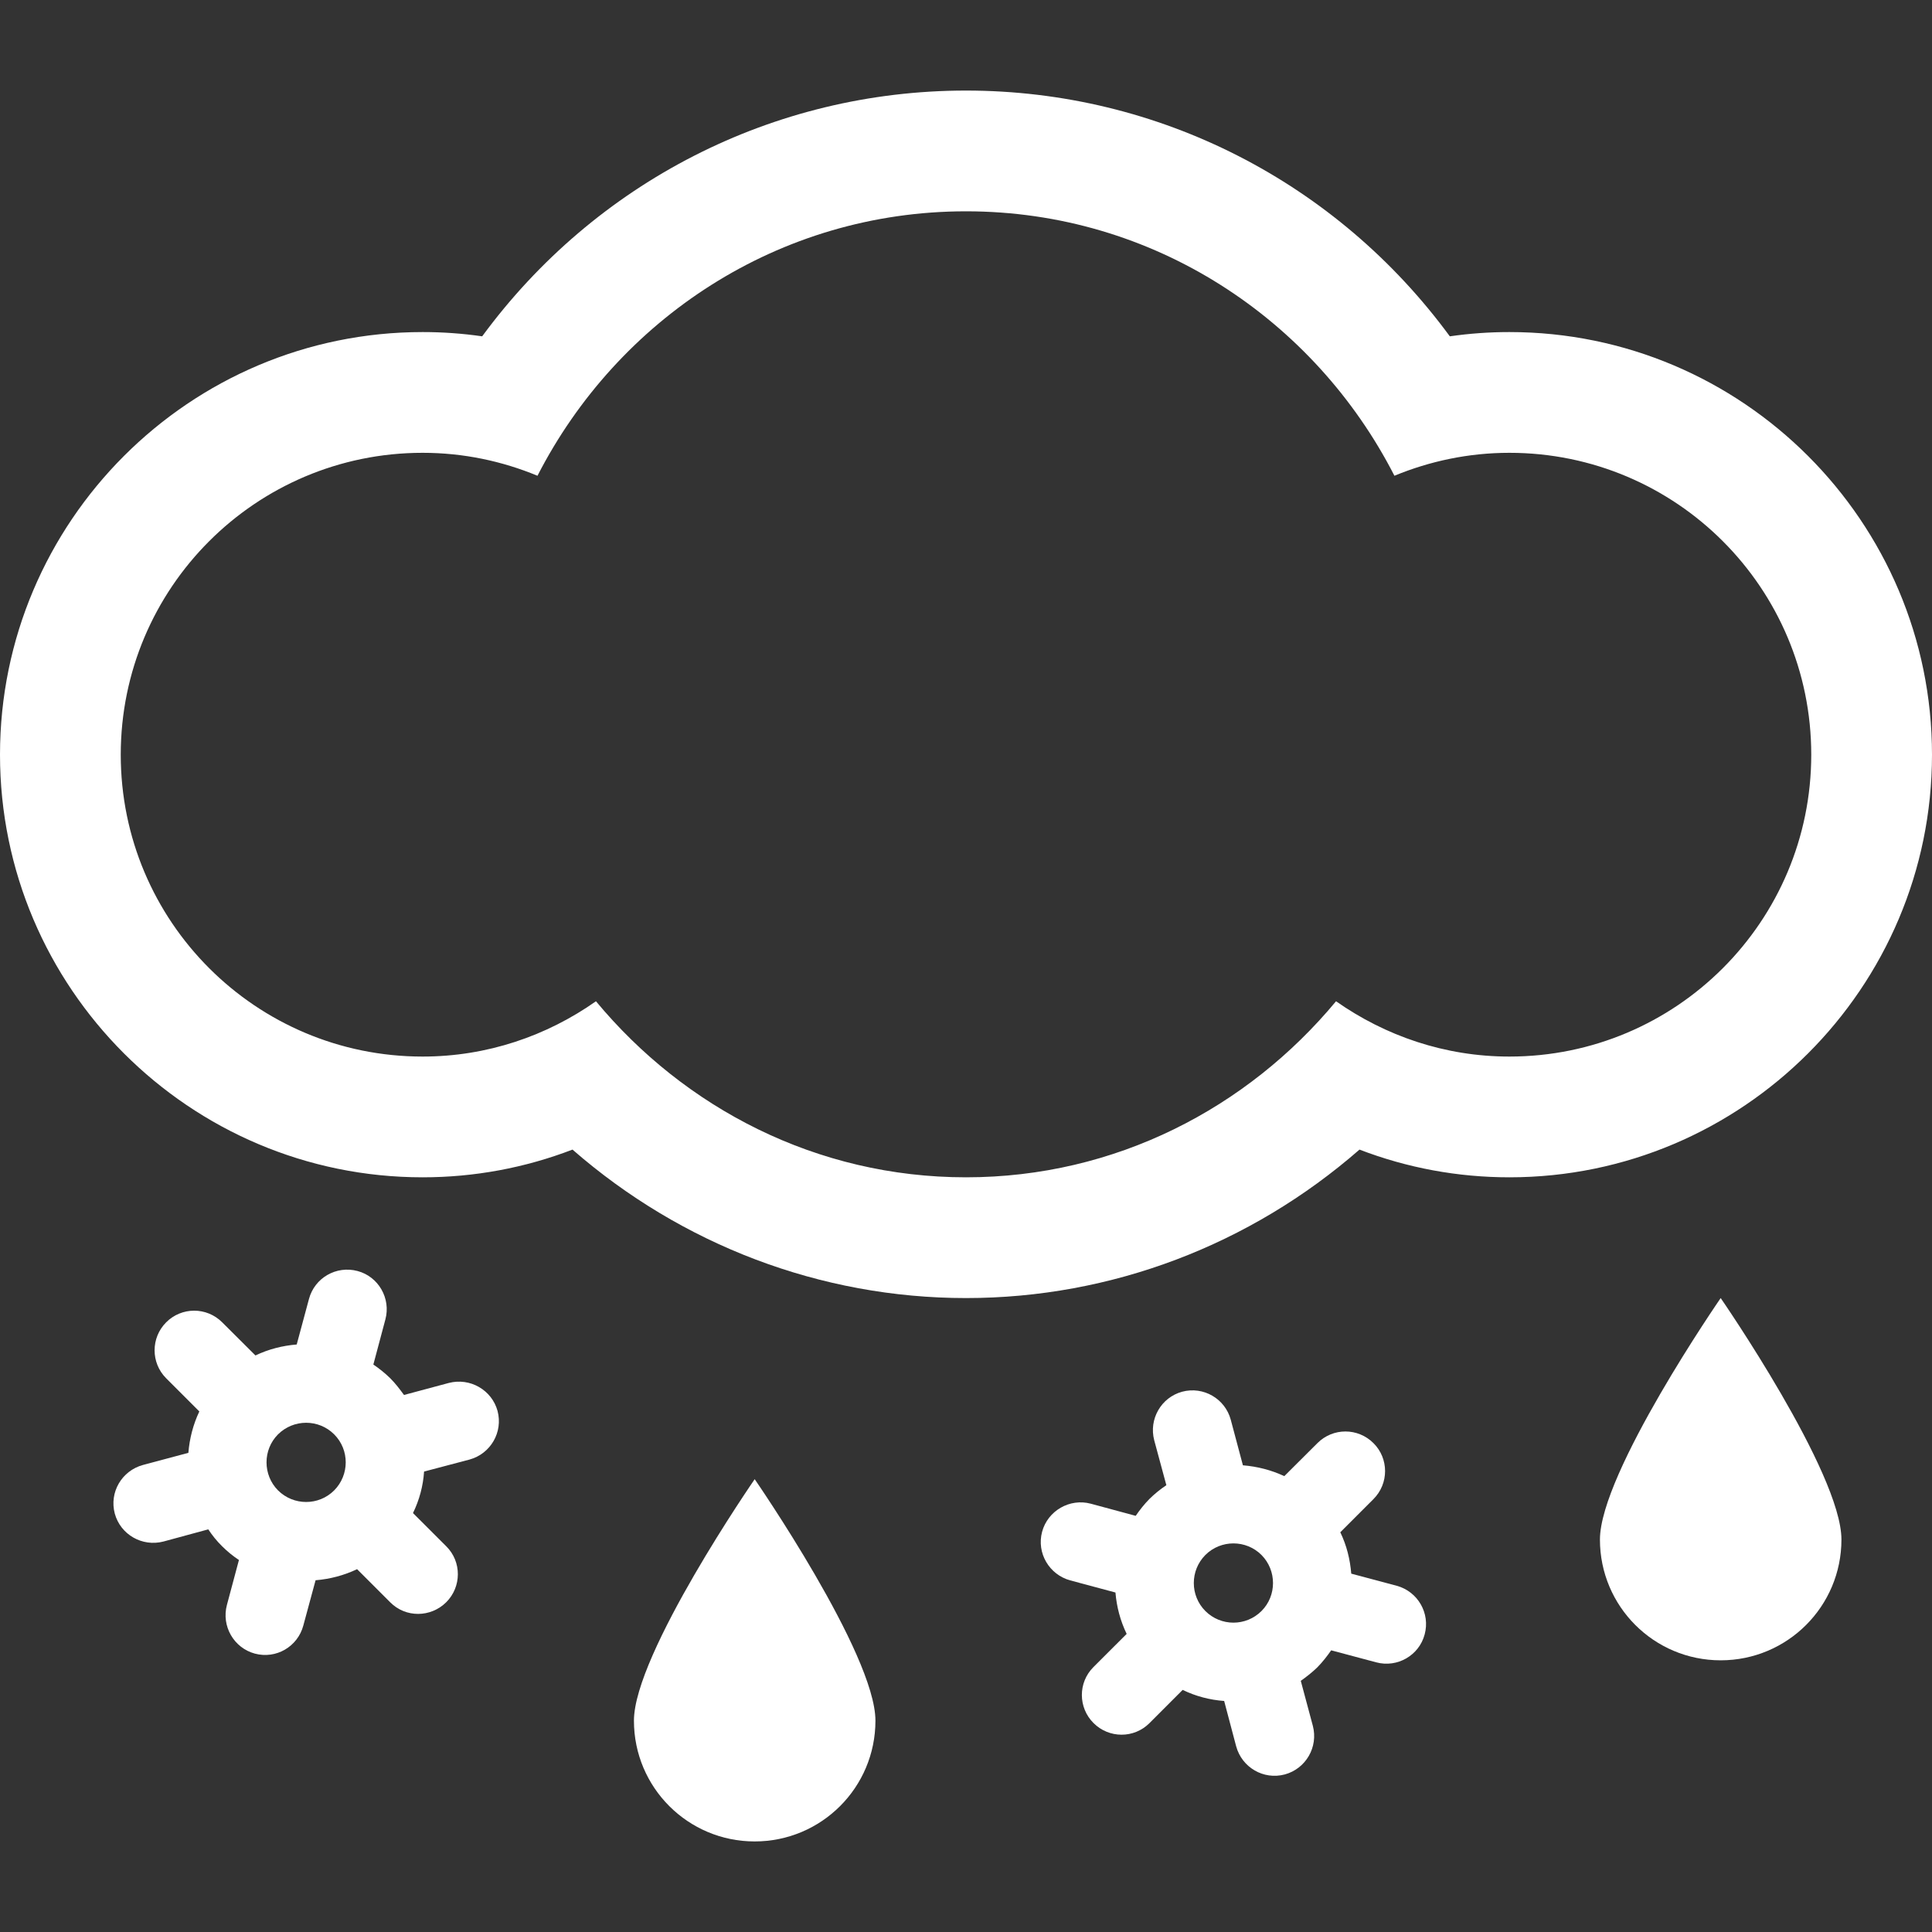 <?xml version="1.0" encoding="utf-8"?>
<!-- Generator: Adobe Illustrator 17.0.0, SVG Export Plug-In . SVG Version: 6.00 Build 0)  -->
<!DOCTYPE svg PUBLIC "-//W3C//DTD SVG 1.1//EN" "http://www.w3.org/Graphics/SVG/1.1/DTD/svg11.dtd">
<svg version="1.1" id="Capa_1" xmlns="http://www.w3.org/2000/svg" xmlns:xlink="http://www.w3.org/1999/xlink" x="0px" y="0px"
	 width="64px" height="64px" viewBox="0 0 64 64" enable-background="new 0 0 64 64" xml:space="preserve">
<rect x="0" y="0" width="64" height="64" fill="#333333" stroke="none"/>
<path fill-rule="evenodd" clip-rule="evenodd" fill="#FFFFFF" d="M64,25c0-7.719-6.281-14-14-14c-0.664,0-1.32,0.047-1.973,0.141
	C44.293,6.053,38.398,3,32,3c-6.398,0-12.289,3.053-16.027,8.141C15.32,11.047,14.664,11,14,11C6.281,11,0,17.281,0,25
	s6.281,14,14,14c1.711,0,3.387-0.312,4.965-0.918C22.582,41.238,27.188,43,32,43c4.816,0,9.418-1.762,13.035-4.918
	C46.613,38.688,48.289,39,50,39C57.719,39,64,32.719,64,25z M44.258,33.168C41.324,36.703,36.953,39,32,39
	c-4.953,0-9.324-2.297-12.258-5.832C18.117,34.312,16.141,35,14,35C8.476,35,4,30.524,4,25s4.476-10,10-10
	c1.352,0,2.633,0.275,3.805,0.76C20.457,10.582,25.785,7,32,7c6.215,0,11.543,3.582,14.192,8.76C47.367,15.275,48.652,15,50,15
	c5.524,0,10,4.476,10,10s-4.476,10-10,10C47.859,35,45.887,34.312,44.258,33.168z"/>
<path fill-rule="evenodd" clip-rule="evenodd" fill="#FFFFFF" d="M46.27,52.531l-1.508-0.402c-0.039-0.476-0.152-0.934-0.363-1.371
	l1.098-1.098c0.516-0.516,0.512-1.348,0-1.855c-0.512-0.512-1.34-0.516-1.855,0l-1.098,1.094c-0.434-0.203-0.894-0.32-1.371-0.359
	l-0.402-1.508c-0.188-0.699-0.906-1.117-1.61-0.93c-0.699,0.191-1.109,0.91-0.926,1.609l0.402,1.488
	c-0.199,0.133-0.387,0.285-0.562,0.457c-0.172,0.176-0.32,0.363-0.453,0.558l-1.488-0.402c-0.699-0.187-1.426,0.234-1.613,0.93
	c-0.188,0.703,0.234,1.418,0.93,1.61l1.5,0.402c0.039,0.472,0.16,0.934,0.371,1.371l-1.102,1.101
	c-0.512,0.512-0.508,1.34,0.004,1.852c0.512,0.512,1.34,0.516,1.852,0.004l1.101-1.102c0.434,0.211,0.899,0.332,1.375,0.367
	l0.398,1.504c0.192,0.699,0.906,1.117,1.609,0.93c0.696-0.188,1.117-0.906,0.93-1.613L43.09,55.68
	c0.187-0.133,0.379-0.281,0.554-0.453c0.172-0.176,0.32-0.367,0.453-0.558l1.492,0.398c0.699,0.188,1.422-0.23,1.605-0.926
	C47.383,53.442,46.969,52.723,46.27,52.531z M41.789,53.367c-0.516,0.516-1.348,0.512-1.86,0c-0.508-0.508-0.512-1.34,0-1.856
	c0.512-0.512,1.348-0.512,1.86,0C42.297,52.024,42.297,52.859,41.789,53.367z"/>
<path fill-rule="evenodd" clip-rule="evenodd" fill="#FFFFFF" d="M14.867,45.812l-1.484,0.398c-0.137-0.187-0.281-0.379-0.457-0.555
	c-0.176-0.172-0.363-0.32-0.558-0.453l0.398-1.493c0.188-0.699-0.23-1.422-0.922-1.605c-0.703-0.188-1.422,0.226-1.609,0.926
	l-0.406,1.508c-0.476,0.039-0.934,0.156-1.367,0.363l-1.102-1.098c-0.516-0.515-1.344-0.512-1.855,0
	c-0.512,0.512-0.512,1.344,0,1.855l1.098,1.098c-0.207,0.437-0.324,0.898-0.363,1.371l-1.504,0.402
	c-0.703,0.192-1.121,0.906-0.934,1.61c0.191,0.699,0.91,1.109,1.613,0.926l1.484-0.403c0.133,0.199,0.281,0.387,0.461,0.562
	c0.172,0.172,0.36,0.324,0.555,0.453l-0.398,1.488c-0.188,0.703,0.23,1.426,0.926,1.613c0.703,0.188,1.418-0.23,1.605-0.93
	l0.406-1.5c0.476-0.039,0.938-0.16,1.375-0.367l1.098,1.098c0.512,0.516,1.34,0.508,1.856-0.004c0.508-0.508,0.516-1.34,0-1.852
	l-1.102-1.101c0.211-0.434,0.336-0.899,0.367-1.375l1.508-0.398c0.695-0.192,1.113-0.906,0.926-1.61
	C16.293,46.047,15.574,45.629,14.867,45.812z M11.07,49.371c-0.512,0.512-1.344,0.512-1.86,0c-0.508-0.512-0.508-1.347,0-1.856
	c0.516-0.512,1.348-0.512,1.86,0C11.582,48.027,11.578,48.859,11.07,49.371z"/>
<path fill-rule="evenodd" clip-rule="evenodd" fill="#FFFFFF" d="M53,51c0,2.211,1.789,4,4,4s4-1.789,4-4s-4-8-4-8S53,48.789,53,51z
	"/>
<path fill-rule="evenodd" clip-rule="evenodd" fill="#FFFFFF" d="M21,57c0,2.211,1.789,4,4,4s4-1.789,4-4c0-2.211-4-8-4-8
	S21,54.789,21,57z"/>
</svg>
